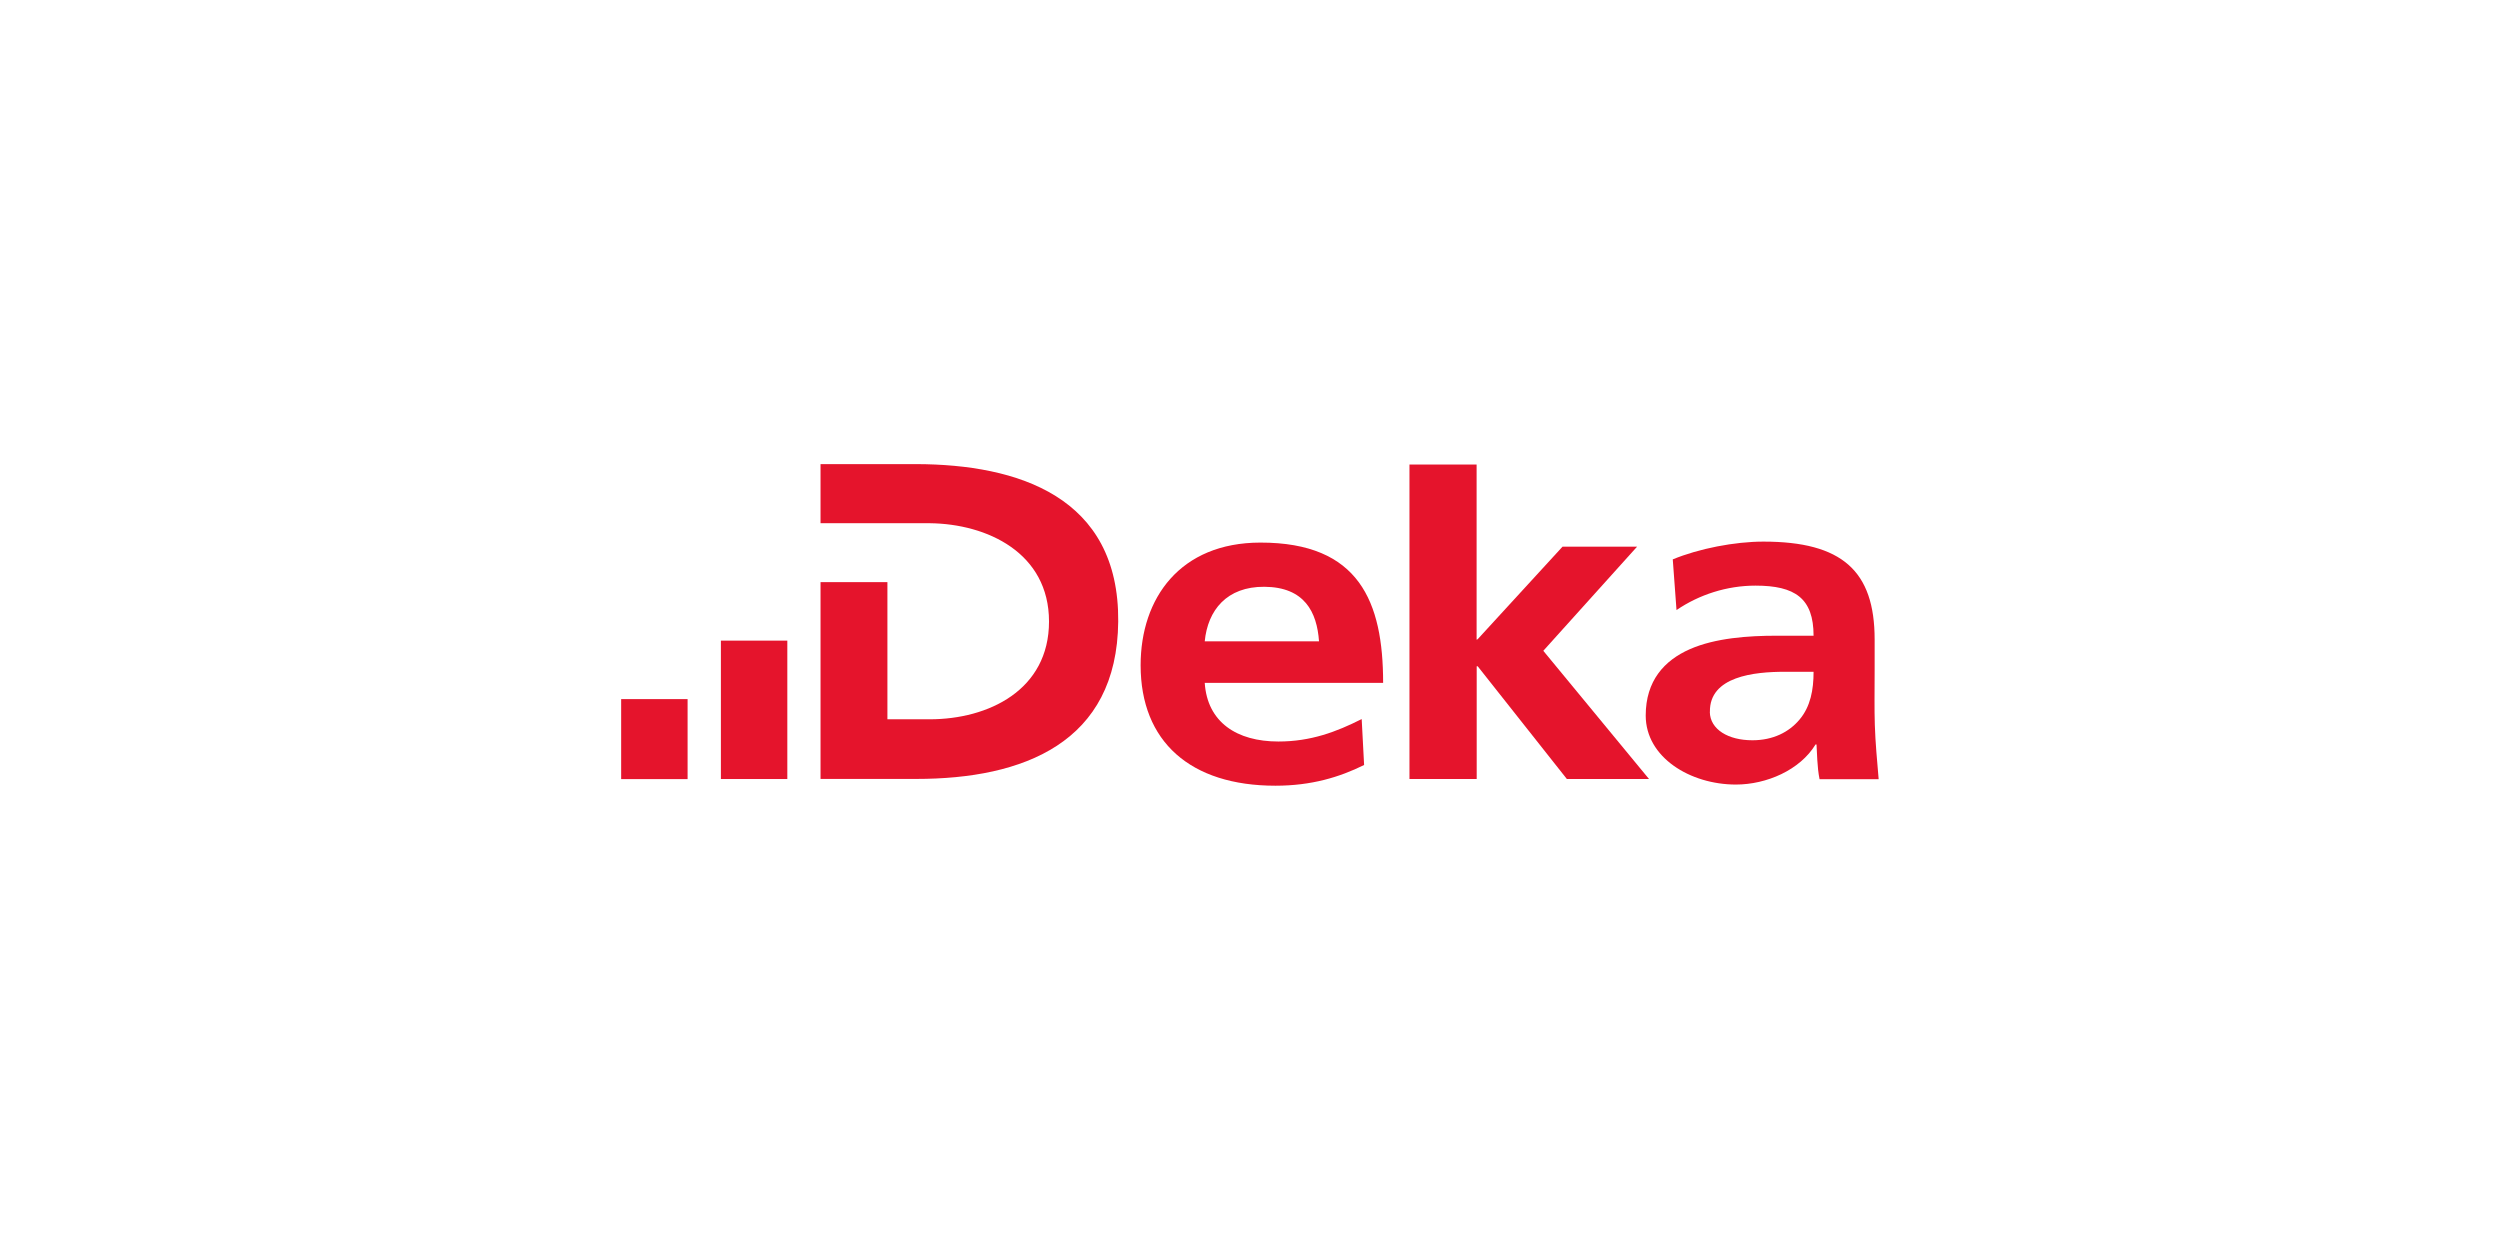<?xml version="1.0" encoding="UTF-8"?><svg id="logos" xmlns="http://www.w3.org/2000/svg" viewBox="0 0 280 140"><defs><style>.cls-1,.cls-2{fill:#e5142c;}.cls-2{fill-rule:evenodd;}</style></defs><path id="path4330" class="cls-2" d="m152.5,80.54c-2.81,1.42-5.68,2.51-9.32,2.51-4.66,0-7.96-2.16-8.25-6.57h19.98c0-9.09-2.68-15.72-13.75-15.71-8.98.01-13.41,6.21-13.41,13.74,0,8.54,5.56,13.49,15.1,13.49,4.04,0,7.18-.96,9.93-2.32l-.27-5.13h0Zm-17.57-8.71c.34-3.49,2.47-6.14,6.68-6.11,4.5.03,5.89,2.83,6.12,6.11h-12.79Z"/><path id="path4334" class="cls-1" d="m157.87,87.25h7.52v-12.63h.11l9.99,12.63h9.2l-11.84-14.36,10.5-11.66h-8.35l-9.5,10.36-.12.06v-19.62h-7.52v35.22h0Z"/><path id="path4338" class="cls-2" d="m191.51,79.73c-.07-3.99,5-4.49,8.36-4.49h3.25c0,2.02-.34,3.89-1.57,5.35-1.18,1.41-2.97,2.32-5.28,2.32-2.69,0-4.74-1.2-4.77-3.18m-3.72-11.41c2.53-1.72,5.63-2.73,8.83-2.73,4.43,0,6.51,1.41,6.51,5.61h-4.15c-3.14,0-6.85.25-9.71,1.51s-4.94,3.54-4.94,7.43c0,4.7,5,7.73,10.1,7.73,3.42,0,7.18-1.62,8.92-4.49h.11c.06.81.06,2.53.34,3.89h6.62c-.17-2.02-.37-4.11-.43-6.08-.06-1.92-.02-3.62-.02-6.24v-3.33c0-7.68-3.65-10.96-12.46-10.96-3.2,0-7.23.78-10.15,1.99,0,0,.42,5.69.42,5.69Z"/><path id="path4342" class="cls-1" d="m91.9,58.6h12.23c6.45.07,13.36,3.33,13.36,11.01s-6.79,10.95-13.36,10.95h-4.74v-15.36h-7.49v22.04h10.72c12.01,0,22.5-4.06,22.62-17.63.12-13.99-11.23-17.6-22.62-17.63h-10.72v6.6Z"/><path id="path4344" class="cls-1" d="m80.74,71.75h7.44v15.5h-7.44v-15.5Z"/><path id="path4346" class="cls-1" d="m69.57,78.3h7.44v8.96h-7.44v-8.96Z"/></svg>